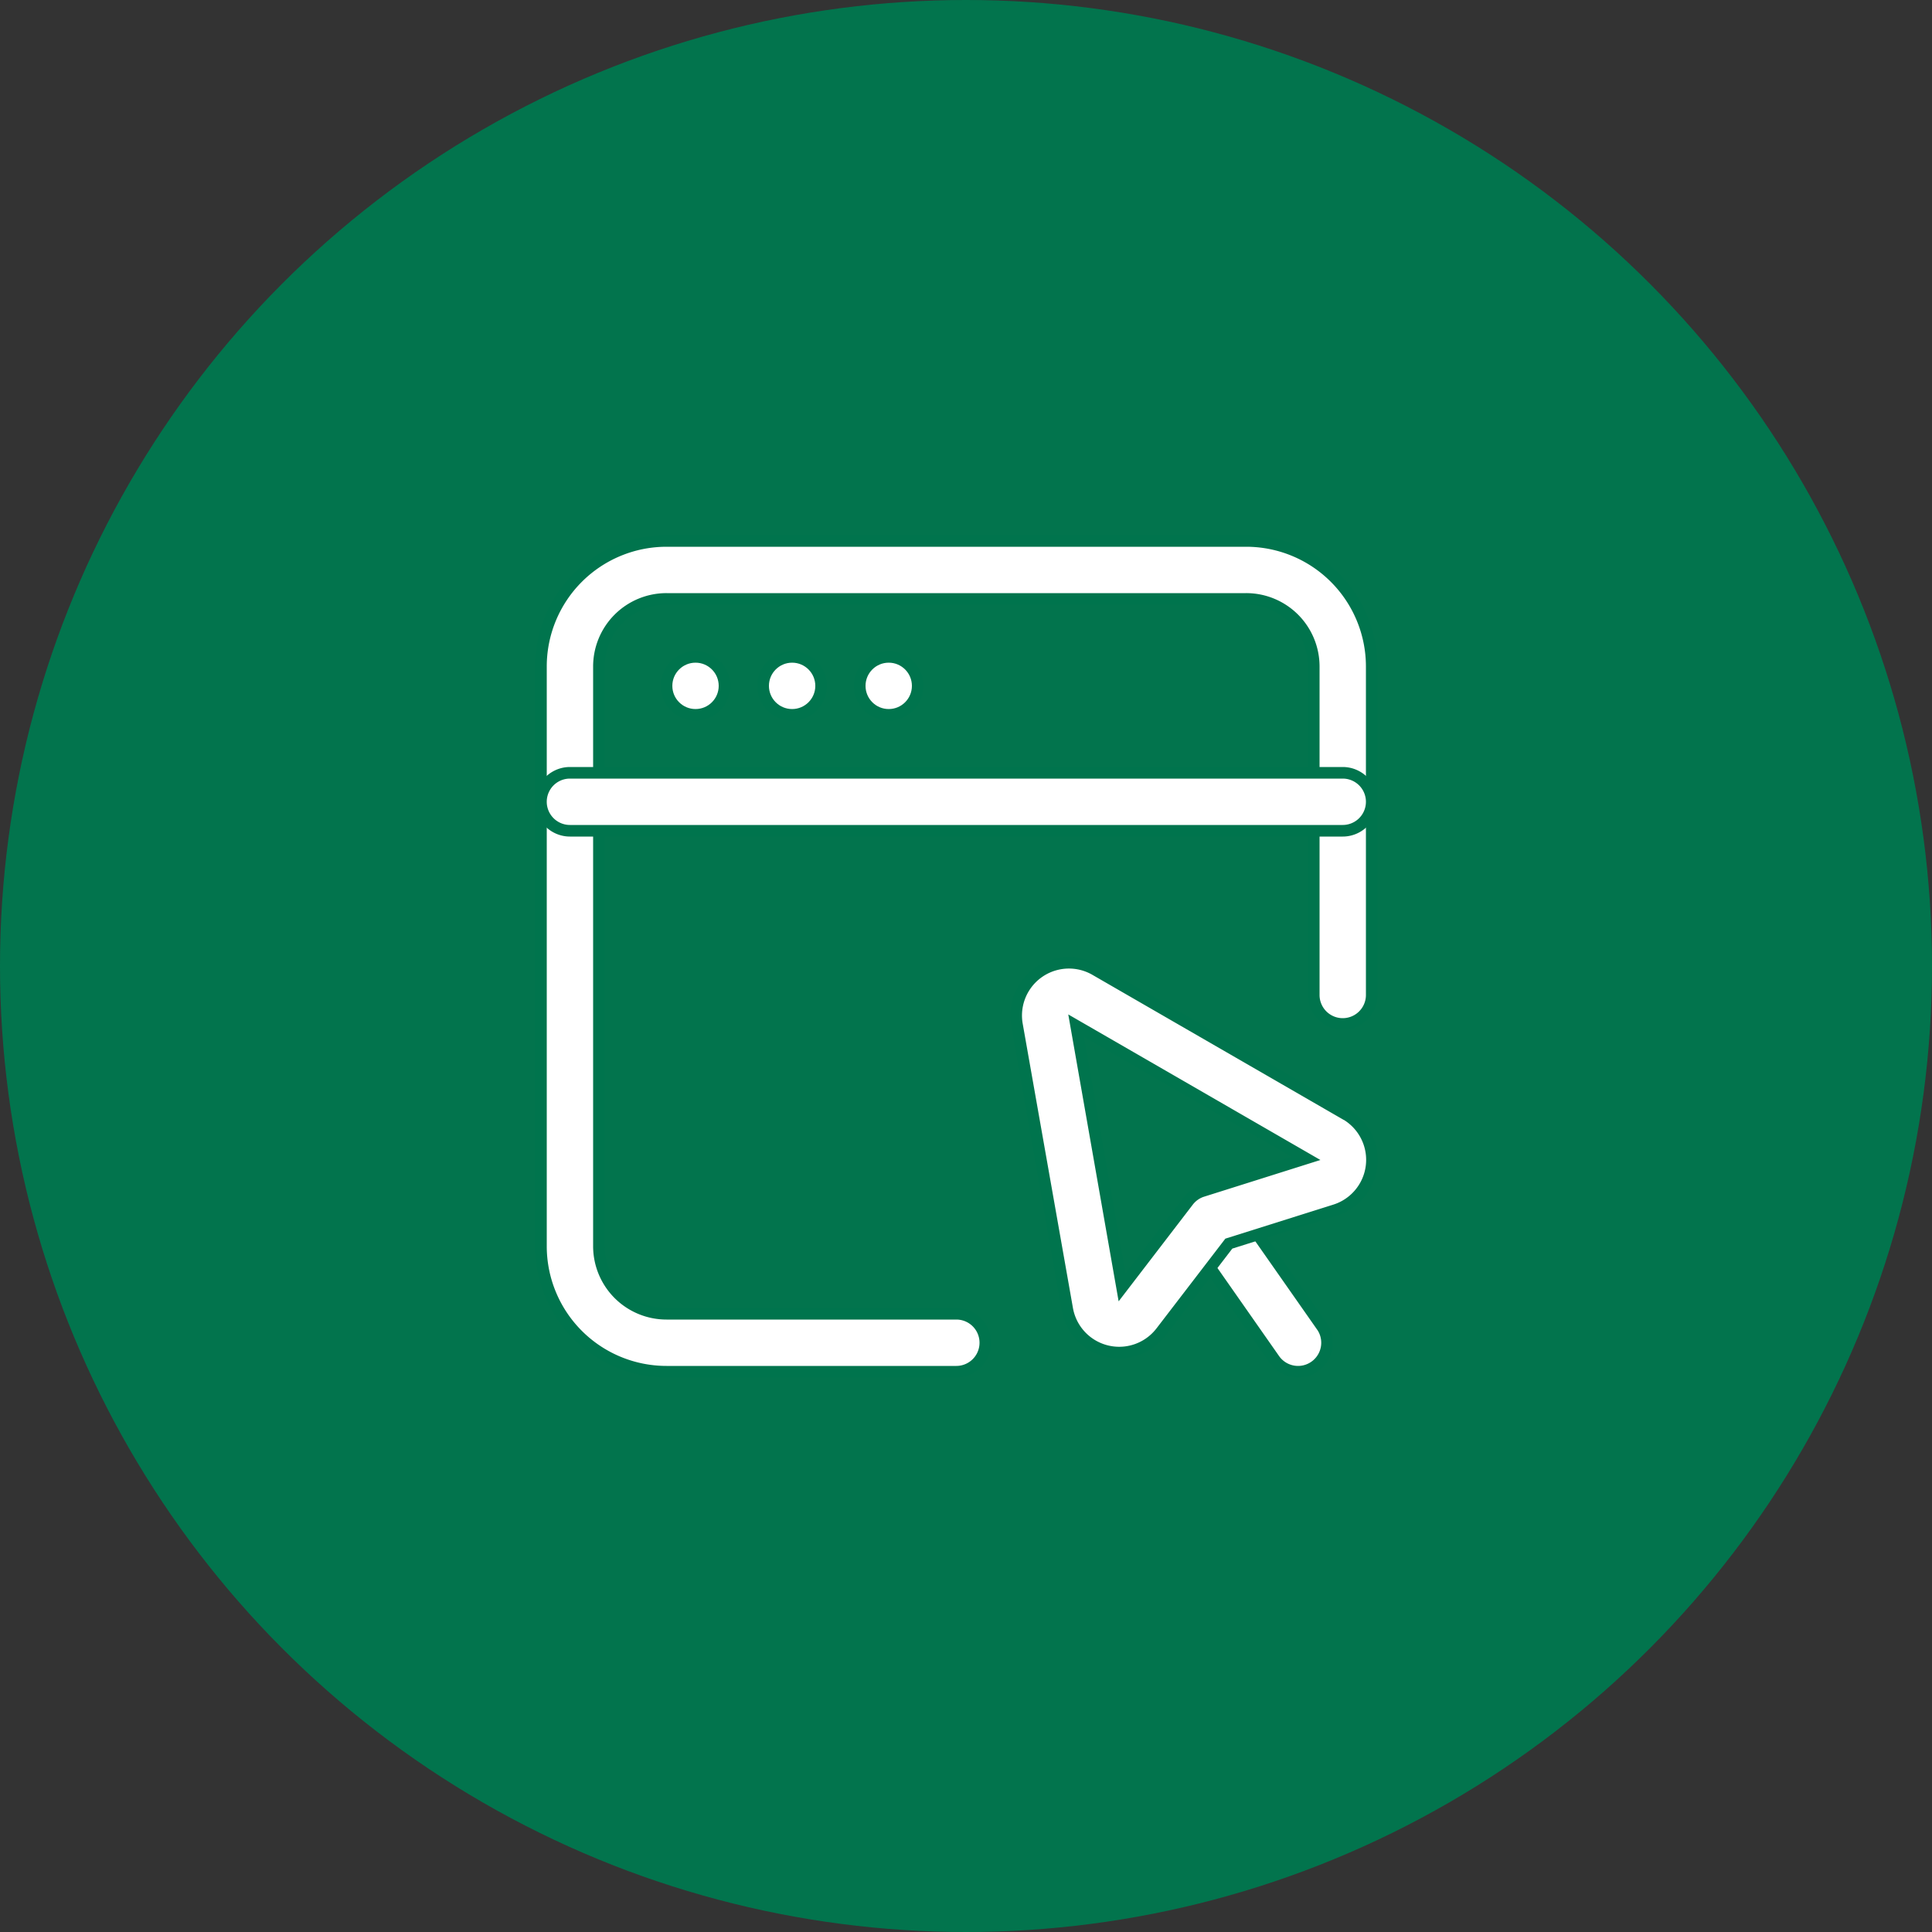 <svg xmlns="http://www.w3.org/2000/svg" width="50" height="50" viewBox="0 0 50 50">
  <rect x="0" y="0" width="50" height="50" fill="#333333" stroke="none"/>
  <g id="Group_141588" data-name="Group 141588" transform="translate(-214 -1613)">
    <circle id="Ellipse_8503" data-name="Ellipse 8503" cx="25" cy="25" r="25" transform="translate(214 1613)" fill="#02744d"/>
    <g id="Icon" transform="translate(226.75 1625.75)">
      <circle id="Ellipse_9808" data-name="Ellipse 9808" cx="0.75" cy="0.75" r="0.75" transform="translate(4.5 4.25)" fill="#fff" stroke="#00744d" stroke-width="0.3"/>
      <circle id="Ellipse_9809" data-name="Ellipse 9809" cx="0.75" cy="0.75" r="0.75" transform="translate(7 4.25)" fill="#fff" stroke="#00744d" stroke-width="0.3"/>
      <circle id="Ellipse_9810" data-name="Ellipse 9810" cx="0.75" cy="0.75" r="0.75" transform="translate(9.5 4.25)" fill="#fff" stroke="#00744d" stroke-width="0.3"/>
      <path id="Path_276156" data-name="Path 276156" d="M22.75,13V4.5A3.25,3.25,0,0,0,19.5,1.25H4.5A3.25,3.25,0,0,0,1.25,4.5v15A3.25,3.25,0,0,0,4.5,22.75H12a.75.75,0,0,0,0-1.5H4.5A1.749,1.749,0,0,1,2.75,19.5V4.5A1.749,1.749,0,0,1,4.5,2.75h15A1.749,1.749,0,0,1,21.25,4.5V13a.75.75,0,0,0,1.5,0Z" fill="#fff" stroke="#00744d" stroke-width="0.3" fill-rule="evenodd"/>
      <path id="Path_276157" data-name="Path 276157" d="M22,7.25H2a.75.75,0,0,0,0,1.5H22a.75.75,0,0,0,0-1.5Z" fill="#fff" stroke="#00744d" stroke-width="0.3" fill-rule="evenodd"/>
      <path id="Path_276158" data-name="Path 276158" d="M21.457,21.57l-2.1-3a.75.75,0,0,0-1.228.86l2.1,3a.75.75,0,0,0,1.229-.86Z" fill="#fff" stroke="#00744d" stroke-width="0.3" fill-rule="evenodd"/>
      <path id="Path_276159" data-name="Path 276159" d="M22.067,16.084,15.6,12.351A1.365,1.365,0,0,0,13.57,13.77l1.3,7.357a1.366,1.366,0,0,0,2.428.594l1.754-2.286,2.748-.866a1.365,1.365,0,0,0,.272-2.485ZM21.052,17.23l-2.682.846a.742.742,0,0,0-.369.258l-1.712,2.232L15.1,13.794Z" fill="#fff" stroke="#00744d" stroke-width="0.3" fill-rule="evenodd"/>
    </g>
  </g>
</svg>
